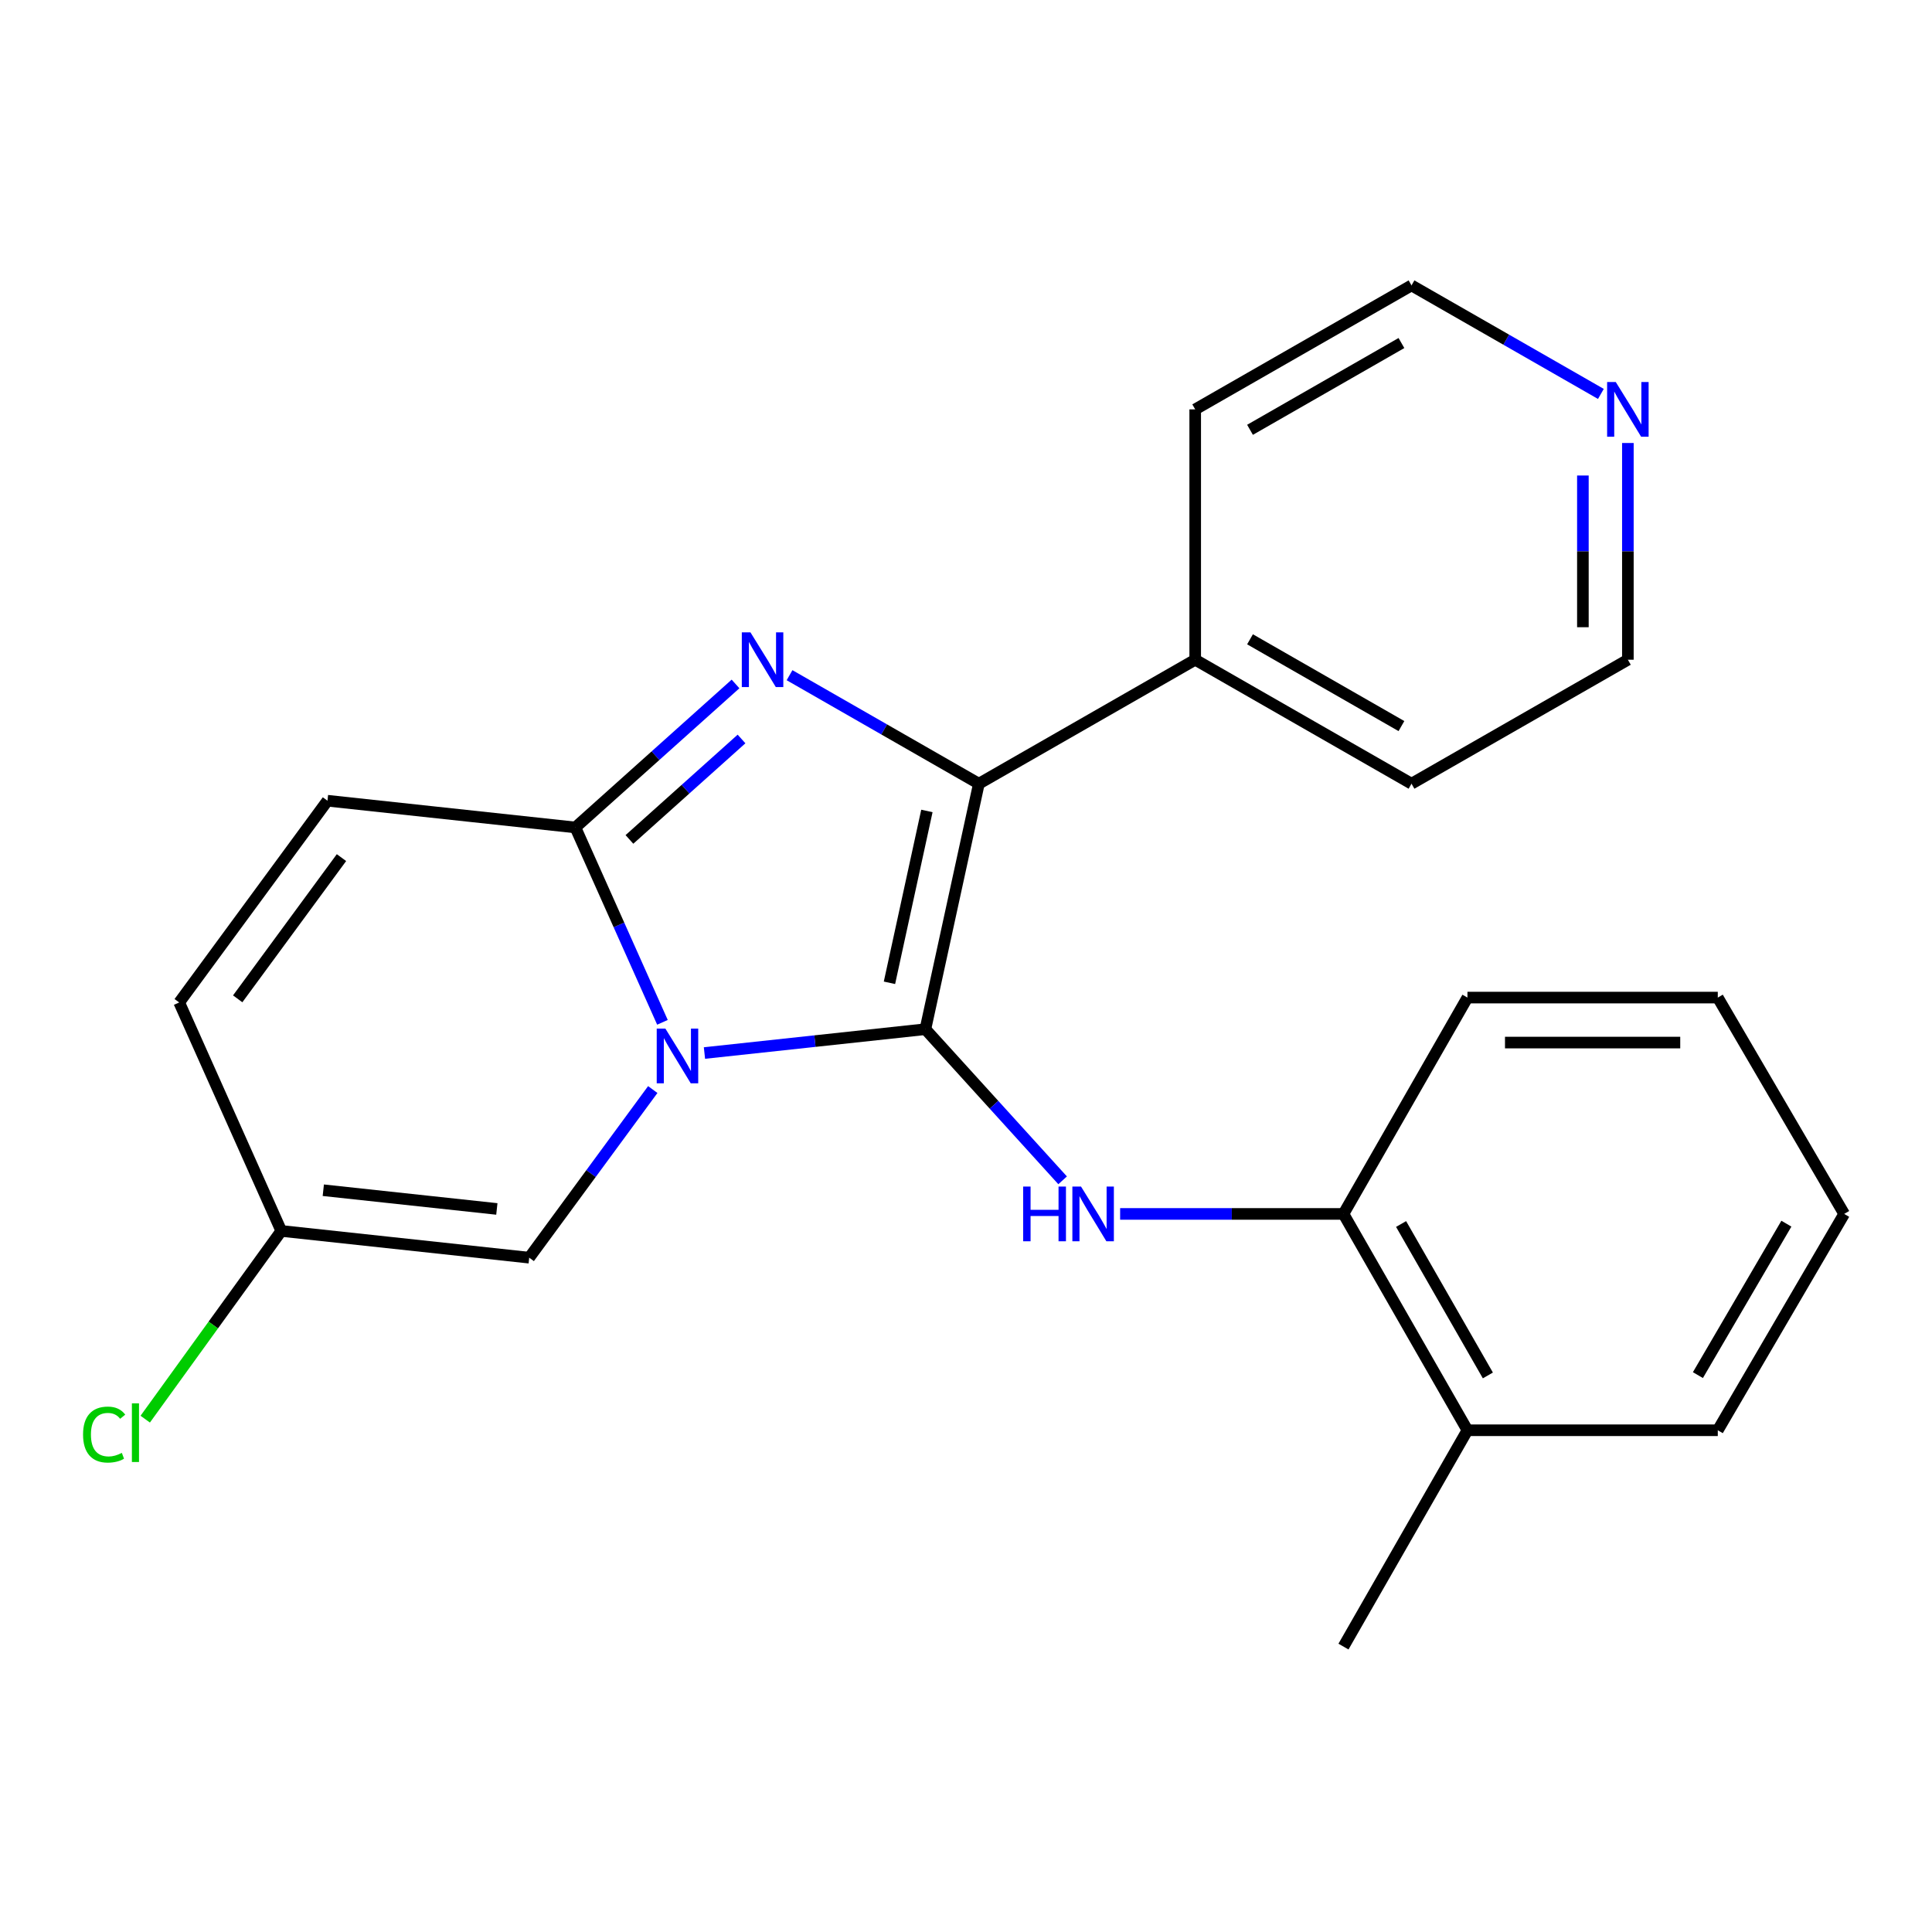 <?xml version='1.0' encoding='iso-8859-1'?>
<svg version='1.1' baseProfile='full'
              xmlns='http://www.w3.org/2000/svg'
                      xmlns:rdkit='http://www.rdkit.org/xml'
                      xmlns:xlink='http://www.w3.org/1999/xlink'
                  xml:space='preserve'
width='1000px' height='1000px' viewBox='0 0 1000 1000'>
<!-- END OF HEADER -->
<rect style='opacity:1.0;fill:#FFFFFF;stroke:none' width='1000' height='1000' x='0' y='0'> </rect>
<path class='bond-0' d='M 478.982,532.711 L 421.803,538.878' style='fill:none;fill-rule:evenodd;stroke:#000000;stroke-width:6px;stroke-linecap:butt;stroke-linejoin:miter;stroke-opacity:1' />
<path class='bond-0' d='M 421.803,538.878 L 364.625,545.045' style='fill:none;fill-rule:evenodd;stroke:#0000FF;stroke-width:6px;stroke-linecap:butt;stroke-linejoin:miter;stroke-opacity:1' />
<path class='bond-2' d='M 478.982,532.711 L 506.662,405.643' style='fill:none;fill-rule:evenodd;stroke:#000000;stroke-width:6px;stroke-linecap:butt;stroke-linejoin:miter;stroke-opacity:1' />
<path class='bond-2' d='M 460.385,508.696 L 479.761,419.748' style='fill:none;fill-rule:evenodd;stroke:#000000;stroke-width:6px;stroke-linecap:butt;stroke-linejoin:miter;stroke-opacity:1' />
<path class='bond-4' d='M 478.982,532.711 L 514.496,571.823' style='fill:none;fill-rule:evenodd;stroke:#000000;stroke-width:6px;stroke-linecap:butt;stroke-linejoin:miter;stroke-opacity:1' />
<path class='bond-4' d='M 514.496,571.823 L 550.009,610.935' style='fill:none;fill-rule:evenodd;stroke:#0000FF;stroke-width:6px;stroke-linecap:butt;stroke-linejoin:miter;stroke-opacity:1' />
<path class='bond-3' d='M 342.885,529.153 L 320.353,478.722' style='fill:none;fill-rule:evenodd;stroke:#0000FF;stroke-width:6px;stroke-linecap:butt;stroke-linejoin:miter;stroke-opacity:1' />
<path class='bond-3' d='M 320.353,478.722 L 297.821,428.291' style='fill:none;fill-rule:evenodd;stroke:#000000;stroke-width:6px;stroke-linecap:butt;stroke-linejoin:miter;stroke-opacity:1' />
<path class='bond-5' d='M 337.871,563.951 L 305.894,607.461' style='fill:none;fill-rule:evenodd;stroke:#0000FF;stroke-width:6px;stroke-linecap:butt;stroke-linejoin:miter;stroke-opacity:1' />
<path class='bond-5' d='M 305.894,607.461 L 273.918,650.972' style='fill:none;fill-rule:evenodd;stroke:#000000;stroke-width:6px;stroke-linecap:butt;stroke-linejoin:miter;stroke-opacity:1' />
<path class='bond-1' d='M 408.667,349.479 L 457.664,377.561' style='fill:none;fill-rule:evenodd;stroke:#0000FF;stroke-width:6px;stroke-linecap:butt;stroke-linejoin:miter;stroke-opacity:1' />
<path class='bond-1' d='M 457.664,377.561 L 506.662,405.643' style='fill:none;fill-rule:evenodd;stroke:#000000;stroke-width:6px;stroke-linecap:butt;stroke-linejoin:miter;stroke-opacity:1' />
<path class='bond-23' d='M 380.708,354.013 L 339.265,391.152' style='fill:none;fill-rule:evenodd;stroke:#0000FF;stroke-width:6px;stroke-linecap:butt;stroke-linejoin:miter;stroke-opacity:1' />
<path class='bond-23' d='M 339.265,391.152 L 297.821,428.291' style='fill:none;fill-rule:evenodd;stroke:#000000;stroke-width:6px;stroke-linecap:butt;stroke-linejoin:miter;stroke-opacity:1' />
<path class='bond-23' d='M 383.813,382.494 L 354.802,408.491' style='fill:none;fill-rule:evenodd;stroke:#0000FF;stroke-width:6px;stroke-linecap:butt;stroke-linejoin:miter;stroke-opacity:1' />
<path class='bond-23' d='M 354.802,408.491 L 325.792,434.488' style='fill:none;fill-rule:evenodd;stroke:#000000;stroke-width:6px;stroke-linecap:butt;stroke-linejoin:miter;stroke-opacity:1' />
<path class='bond-10' d='M 506.662,405.643 L 618.636,341.474' style='fill:none;fill-rule:evenodd;stroke:#000000;stroke-width:6px;stroke-linecap:butt;stroke-linejoin:miter;stroke-opacity:1' />
<path class='bond-6' d='M 297.821,428.291 L 169.497,414.451' style='fill:none;fill-rule:evenodd;stroke:#000000;stroke-width:6px;stroke-linecap:butt;stroke-linejoin:miter;stroke-opacity:1' />
<path class='bond-8' d='M 579.778,628.323 L 637.577,628.323' style='fill:none;fill-rule:evenodd;stroke:#0000FF;stroke-width:6px;stroke-linecap:butt;stroke-linejoin:miter;stroke-opacity:1' />
<path class='bond-8' d='M 637.577,628.323 L 695.376,628.323' style='fill:none;fill-rule:evenodd;stroke:#000000;stroke-width:6px;stroke-linecap:butt;stroke-linejoin:miter;stroke-opacity:1' />
<path class='bond-7' d='M 273.918,650.972 L 145.594,637.132' style='fill:none;fill-rule:evenodd;stroke:#000000;stroke-width:6px;stroke-linecap:butt;stroke-linejoin:miter;stroke-opacity:1' />
<path class='bond-7' d='M 257.166,625.748 L 167.34,616.06' style='fill:none;fill-rule:evenodd;stroke:#000000;stroke-width:6px;stroke-linecap:butt;stroke-linejoin:miter;stroke-opacity:1' />
<path class='bond-25' d='M 169.497,414.451 L 92.757,518.871' style='fill:none;fill-rule:evenodd;stroke:#000000;stroke-width:6px;stroke-linecap:butt;stroke-linejoin:miter;stroke-opacity:1' />
<path class='bond-25' d='M 176.747,443.902 L 123.029,516.996' style='fill:none;fill-rule:evenodd;stroke:#000000;stroke-width:6px;stroke-linecap:butt;stroke-linejoin:miter;stroke-opacity:1' />
<path class='bond-9' d='M 145.594,637.132 L 92.757,518.871' style='fill:none;fill-rule:evenodd;stroke:#000000;stroke-width:6px;stroke-linecap:butt;stroke-linejoin:miter;stroke-opacity:1' />
<path class='bond-13' d='M 145.594,637.132 L 110.382,685.841' style='fill:none;fill-rule:evenodd;stroke:#000000;stroke-width:6px;stroke-linecap:butt;stroke-linejoin:miter;stroke-opacity:1' />
<path class='bond-13' d='M 110.382,685.841 L 75.17,734.551' style='fill:none;fill-rule:evenodd;stroke:#00CC00;stroke-width:6px;stroke-linecap:butt;stroke-linejoin:miter;stroke-opacity:1' />
<path class='bond-12' d='M 695.376,628.323 L 759.545,740.298' style='fill:none;fill-rule:evenodd;stroke:#000000;stroke-width:6px;stroke-linecap:butt;stroke-linejoin:miter;stroke-opacity:1' />
<path class='bond-12' d='M 725.202,633.543 L 770.12,711.925' style='fill:none;fill-rule:evenodd;stroke:#000000;stroke-width:6px;stroke-linecap:butt;stroke-linejoin:miter;stroke-opacity:1' />
<path class='bond-14' d='M 695.376,628.323 L 759.545,516.349' style='fill:none;fill-rule:evenodd;stroke:#000000;stroke-width:6px;stroke-linecap:butt;stroke-linejoin:miter;stroke-opacity:1' />
<path class='bond-17' d='M 618.636,341.474 L 618.636,211.896' style='fill:none;fill-rule:evenodd;stroke:#000000;stroke-width:6px;stroke-linecap:butt;stroke-linejoin:miter;stroke-opacity:1' />
<path class='bond-18' d='M 618.636,341.474 L 730.597,405.643' style='fill:none;fill-rule:evenodd;stroke:#000000;stroke-width:6px;stroke-linecap:butt;stroke-linejoin:miter;stroke-opacity:1' />
<path class='bond-18' d='M 647.007,330.9 L 725.38,375.818' style='fill:none;fill-rule:evenodd;stroke:#000000;stroke-width:6px;stroke-linecap:butt;stroke-linejoin:miter;stroke-opacity:1' />
<path class='bond-11' d='M 842.584,229.296 L 842.584,285.385' style='fill:none;fill-rule:evenodd;stroke:#0000FF;stroke-width:6px;stroke-linecap:butt;stroke-linejoin:miter;stroke-opacity:1' />
<path class='bond-11' d='M 842.584,285.385 L 842.584,341.474' style='fill:none;fill-rule:evenodd;stroke:#000000;stroke-width:6px;stroke-linecap:butt;stroke-linejoin:miter;stroke-opacity:1' />
<path class='bond-11' d='M 819.302,246.123 L 819.302,285.385' style='fill:none;fill-rule:evenodd;stroke:#0000FF;stroke-width:6px;stroke-linecap:butt;stroke-linejoin:miter;stroke-opacity:1' />
<path class='bond-11' d='M 819.302,285.385 L 819.302,324.648' style='fill:none;fill-rule:evenodd;stroke:#000000;stroke-width:6px;stroke-linecap:butt;stroke-linejoin:miter;stroke-opacity:1' />
<path class='bond-24' d='M 828.618,203.894 L 779.607,175.811' style='fill:none;fill-rule:evenodd;stroke:#0000FF;stroke-width:6px;stroke-linecap:butt;stroke-linejoin:miter;stroke-opacity:1' />
<path class='bond-24' d='M 779.607,175.811 L 730.597,147.728' style='fill:none;fill-rule:evenodd;stroke:#000000;stroke-width:6px;stroke-linecap:butt;stroke-linejoin:miter;stroke-opacity:1' />
<path class='bond-19' d='M 759.545,740.298 L 695.376,852.272' style='fill:none;fill-rule:evenodd;stroke:#000000;stroke-width:6px;stroke-linecap:butt;stroke-linejoin:miter;stroke-opacity:1' />
<path class='bond-20' d='M 759.545,740.298 L 889.123,740.298' style='fill:none;fill-rule:evenodd;stroke:#000000;stroke-width:6px;stroke-linecap:butt;stroke-linejoin:miter;stroke-opacity:1' />
<path class='bond-21' d='M 759.545,516.349 L 889.123,516.349' style='fill:none;fill-rule:evenodd;stroke:#000000;stroke-width:6px;stroke-linecap:butt;stroke-linejoin:miter;stroke-opacity:1' />
<path class='bond-21' d='M 778.981,539.631 L 869.686,539.631' style='fill:none;fill-rule:evenodd;stroke:#000000;stroke-width:6px;stroke-linecap:butt;stroke-linejoin:miter;stroke-opacity:1' />
<path class='bond-15' d='M 730.597,147.728 L 618.636,211.896' style='fill:none;fill-rule:evenodd;stroke:#000000;stroke-width:6px;stroke-linecap:butt;stroke-linejoin:miter;stroke-opacity:1' />
<path class='bond-15' d='M 725.38,177.553 L 647.007,222.471' style='fill:none;fill-rule:evenodd;stroke:#000000;stroke-width:6px;stroke-linecap:butt;stroke-linejoin:miter;stroke-opacity:1' />
<path class='bond-16' d='M 842.584,341.474 L 730.597,405.643' style='fill:none;fill-rule:evenodd;stroke:#000000;stroke-width:6px;stroke-linecap:butt;stroke-linejoin:miter;stroke-opacity:1' />
<path class='bond-26' d='M 889.123,740.298 L 954.545,628.323' style='fill:none;fill-rule:evenodd;stroke:#000000;stroke-width:6px;stroke-linecap:butt;stroke-linejoin:miter;stroke-opacity:1' />
<path class='bond-26' d='M 878.834,711.756 L 924.63,633.374' style='fill:none;fill-rule:evenodd;stroke:#000000;stroke-width:6px;stroke-linecap:butt;stroke-linejoin:miter;stroke-opacity:1' />
<path class='bond-22' d='M 889.123,516.349 L 954.545,628.323' style='fill:none;fill-rule:evenodd;stroke:#000000;stroke-width:6px;stroke-linecap:butt;stroke-linejoin:miter;stroke-opacity:1' />
<path  class='atom-1' d='M 344.398 532.391
L 353.678 547.391
Q 354.598 548.871, 356.078 551.551
Q 357.558 554.231, 357.638 554.391
L 357.638 532.391
L 361.398 532.391
L 361.398 560.711
L 357.518 560.711
L 347.558 544.311
Q 346.398 542.391, 345.158 540.191
Q 343.958 537.991, 343.598 537.311
L 343.598 560.711
L 339.918 560.711
L 339.918 532.391
L 344.398 532.391
' fill='#0000FF'/>
<path  class='atom-2' d='M 388.44 327.314
L 397.72 342.314
Q 398.64 343.794, 400.12 346.474
Q 401.6 349.154, 401.68 349.314
L 401.68 327.314
L 405.44 327.314
L 405.44 355.634
L 401.56 355.634
L 391.6 339.234
Q 390.44 337.314, 389.2 335.114
Q 388 332.914, 387.64 332.234
L 387.64 355.634
L 383.96 355.634
L 383.96 327.314
L 388.44 327.314
' fill='#0000FF'/>
<path  class='atom-5' d='M 529.578 614.163
L 533.418 614.163
L 533.418 626.203
L 547.898 626.203
L 547.898 614.163
L 551.738 614.163
L 551.738 642.483
L 547.898 642.483
L 547.898 629.403
L 533.418 629.403
L 533.418 642.483
L 529.578 642.483
L 529.578 614.163
' fill='#0000FF'/>
<path  class='atom-5' d='M 559.538 614.163
L 568.818 629.163
Q 569.738 630.643, 571.218 633.323
Q 572.698 636.003, 572.778 636.163
L 572.778 614.163
L 576.538 614.163
L 576.538 642.483
L 572.658 642.483
L 562.698 626.083
Q 561.538 624.163, 560.298 621.963
Q 559.098 619.763, 558.738 619.083
L 558.738 642.483
L 555.058 642.483
L 555.058 614.163
L 559.538 614.163
' fill='#0000FF'/>
<path  class='atom-12' d='M 836.324 197.736
L 845.604 212.736
Q 846.524 214.216, 848.004 216.896
Q 849.484 219.576, 849.564 219.736
L 849.564 197.736
L 853.324 197.736
L 853.324 226.056
L 849.444 226.056
L 839.484 209.656
Q 838.324 207.736, 837.084 205.536
Q 835.884 203.336, 835.524 202.656
L 835.524 226.056
L 831.844 226.056
L 831.844 197.736
L 836.324 197.736
' fill='#0000FF'/>
<path  class='atom-14' d='M 42.989 742.532
Q 42.989 735.492, 46.269 731.812
Q 49.589 728.092, 55.869 728.092
Q 61.709 728.092, 64.829 732.212
L 62.189 734.372
Q 59.909 731.372, 55.869 731.372
Q 51.589 731.372, 49.309 734.252
Q 47.069 737.092, 47.069 742.532
Q 47.069 748.132, 49.389 751.012
Q 51.749 753.892, 56.309 753.892
Q 59.429 753.892, 63.069 752.012
L 64.189 755.012
Q 62.709 755.972, 60.469 756.532
Q 58.229 757.092, 55.749 757.092
Q 49.589 757.092, 46.269 753.332
Q 42.989 749.572, 42.989 742.532
' fill='#00CC00'/>
<path  class='atom-14' d='M 68.269 726.372
L 71.949 726.372
L 71.949 756.732
L 68.269 756.732
L 68.269 726.372
' fill='#00CC00'/>
</svg>
